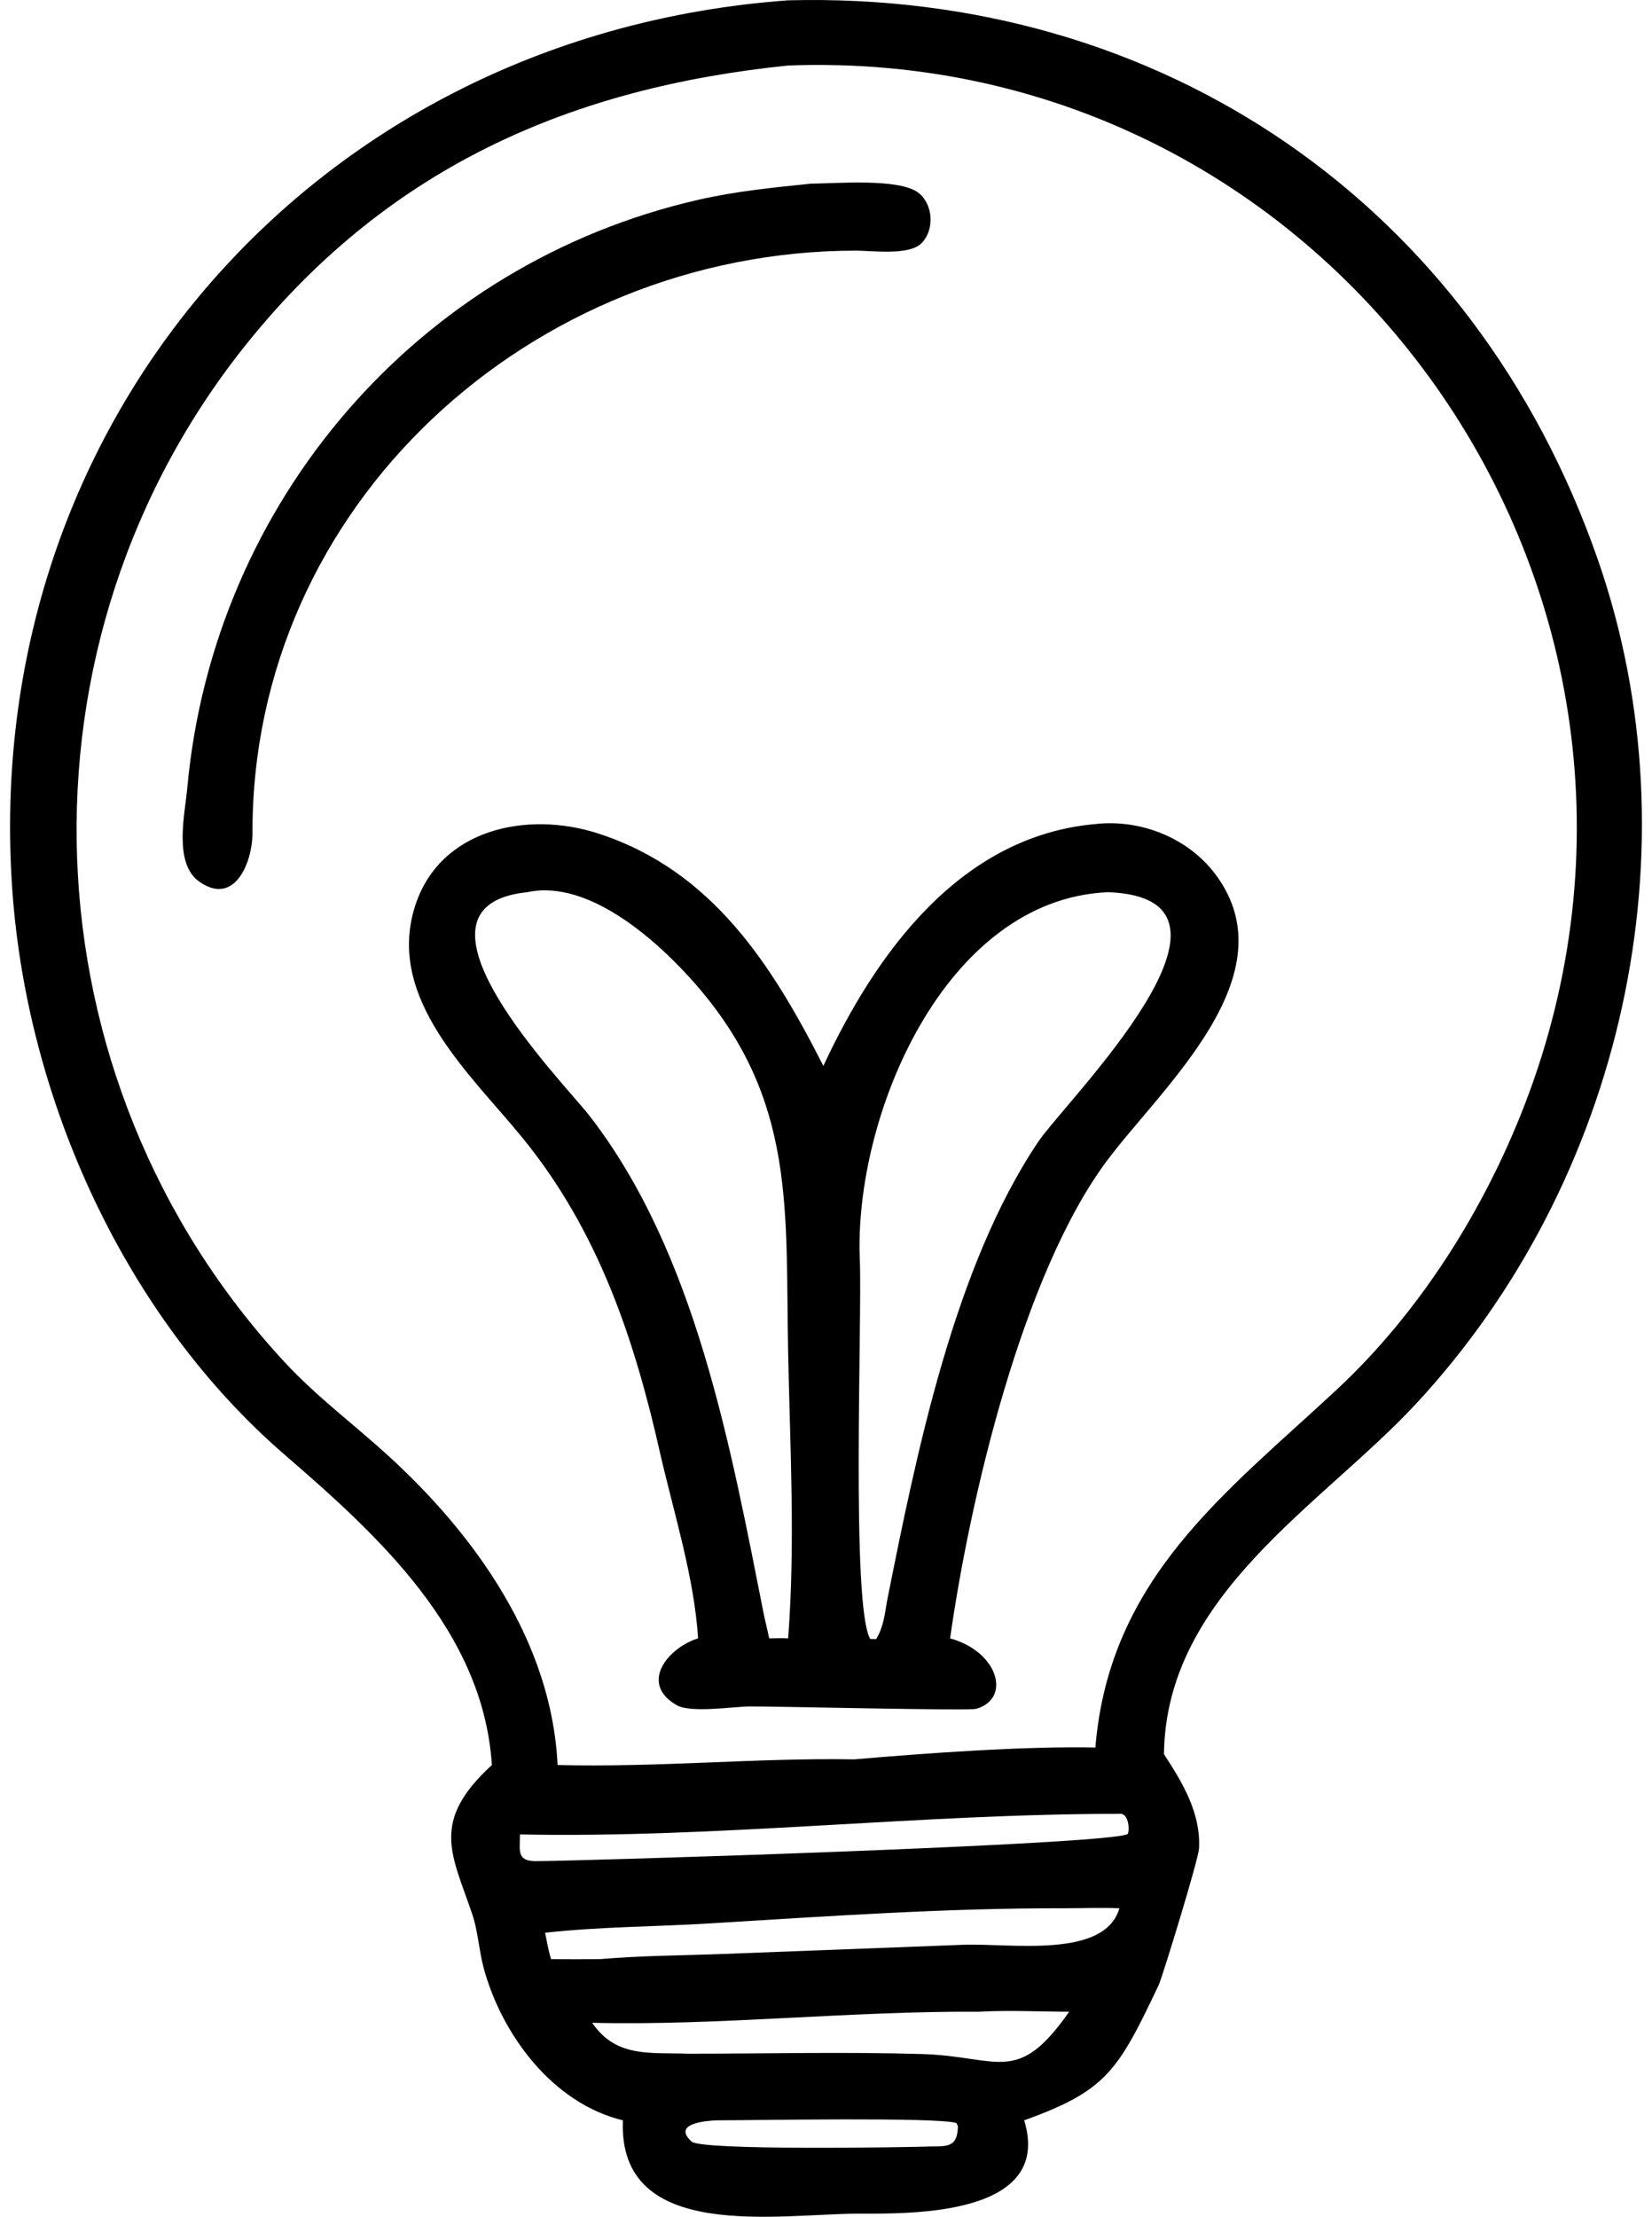 <?xml version="1.0" encoding="UTF-8"?> <svg xmlns="http://www.w3.org/2000/svg" width="82" height="110" viewBox="0 0 82 110" fill="none"><path d="M24.415 87.583L24.407 87.47C23.932 80.926 18.81 76.226 14.154 72.208C6.197 65.341 1.353 54.59 0.613 44.196C-1.05 20.846 15.794 1.708 39.122 0.016C57.686 -0.463 73.191 10.161 79.317 27.783C84.284 42.075 80.569 58.606 70.269 69.678C65.583 74.716 57.866 79.118 57.776 87.047C58.697 88.456 59.614 89.976 59.515 91.731C59.485 92.278 57.697 98.111 57.513 98.501C55.474 102.81 54.896 103.746 50.837 105.215C52.285 109.958 45.25 109.848 42.652 109.845C38.636 109.844 30.669 111.314 30.918 105.215C27.437 104.372 24.912 100.978 24.011 97.666C23.772 96.786 23.729 95.832 23.437 94.972C22.427 91.995 21.343 90.399 24.415 87.583ZM39.122 3.251C28.4 4.346 19.413 8.244 12.405 16.859C0.257 31.79 1.096 53.558 14.146 67.612C15.717 69.303 17.539 70.659 19.239 72.206C23.601 76.176 27.393 81.497 27.676 87.583C32.698 87.71 37.531 87.222 42.401 87.302C46.041 86.992 50.733 86.647 54.371 86.713C55.065 78.303 60.822 74.104 66.355 68.952C70.473 65.119 73.674 60.022 75.686 54.803C85.451 29.466 66.274 2.225 39.122 3.251ZM55.562 90.006C45.694 90.001 35.551 91.227 25.807 91.028C25.814 91.793 25.63 92.331 26.543 92.354C28.568 92.356 55.398 91.534 55.984 90.998C56.085 90.701 55.989 89.942 55.562 90.006ZM52.816 94.691C46.951 94.679 41.06 95.088 35.207 95.444C32.496 95.61 29.757 95.605 27.057 95.906C27.143 96.345 27.224 96.785 27.349 97.215C28.163 97.223 28.977 97.225 29.791 97.215C31.852 97.038 33.899 97.035 35.962 96.956L47.8 96.504C50.125 96.412 54.832 97.225 55.562 94.691C54.646 94.655 53.732 94.691 52.816 94.691ZM48.579 99.826C42.224 99.782 35.614 100.529 29.394 100.374C30.583 102.124 32.28 101.838 34.166 101.908C38.018 101.907 41.896 101.812 45.744 101.924C49.599 102.037 50.486 103.523 53.07 99.826C51.585 99.821 50.059 99.743 48.579 99.826ZM35.555 105.215C35.105 105.235 33.312 105.355 34.336 106.272C34.83 106.715 44.857 106.559 46.242 106.509C47.112 106.513 47.523 106.487 47.548 105.511L47.473 105.347C46.509 105.046 37.389 105.215 35.555 105.215Z" fill="black"></path><path d="M12.532 41.394C12.5 42.905 11.601 44.952 9.896 43.752C8.598 42.839 9.179 40.393 9.297 39.092C10.592 24.908 20.755 13.069 34.72 9.901C36.545 9.487 38.393 9.306 40.251 9.113C41.464 9.107 44.647 8.83 45.589 9.568C46.323 10.144 46.397 11.391 45.749 12.061C45.133 12.697 43.298 12.435 42.451 12.437C26.411 12.465 12.468 25.026 12.532 41.394Z" fill="black"></path><path d="M40.869 52.893C43.475 47.299 47.656 41.487 54.371 40.891C56.609 40.638 58.968 41.569 60.328 43.383C64.082 48.39 57.655 53.956 54.928 57.621C50.767 63.216 48.148 74.315 47.16 81.298C49.554 81.955 50.208 84.286 48.462 84.794C48.084 84.904 38.276 84.663 37.187 84.677C36.389 84.688 34.286 85.012 33.595 84.617C31.695 83.532 33.169 81.759 34.65 81.298C34.468 78.323 33.465 75.132 32.79 72.215C31.5 66.458 29.707 61.082 25.927 56.452C23.355 53.3 19.153 49.564 20.593 44.991C21.816 41.108 26.193 40.221 29.704 41.362C35.38 43.206 38.347 47.932 40.869 52.893ZM26.172 44.272C19.353 44.973 28.009 53.754 29.251 55.354C34.543 62.17 36.263 71.802 37.928 80.18L38.183 81.298C38.495 81.295 38.811 81.281 39.122 81.298C39.48 76.542 39.216 71.868 39.121 67.124C38.979 60.066 39.537 54.625 34.58 48.9C32.75 46.787 29.266 43.598 26.172 44.272ZM55.006 44.272C46.886 44.611 42.381 55.391 42.678 62.496C42.8 65.39 42.236 79.708 43.196 81.329L43.489 81.333C43.849 80.757 43.917 80.102 44.03 79.445C45.48 72.172 47.359 62.851 51.539 56.651C52.906 54.624 63.119 44.571 55.006 44.272Z" fill="black"></path></svg> 